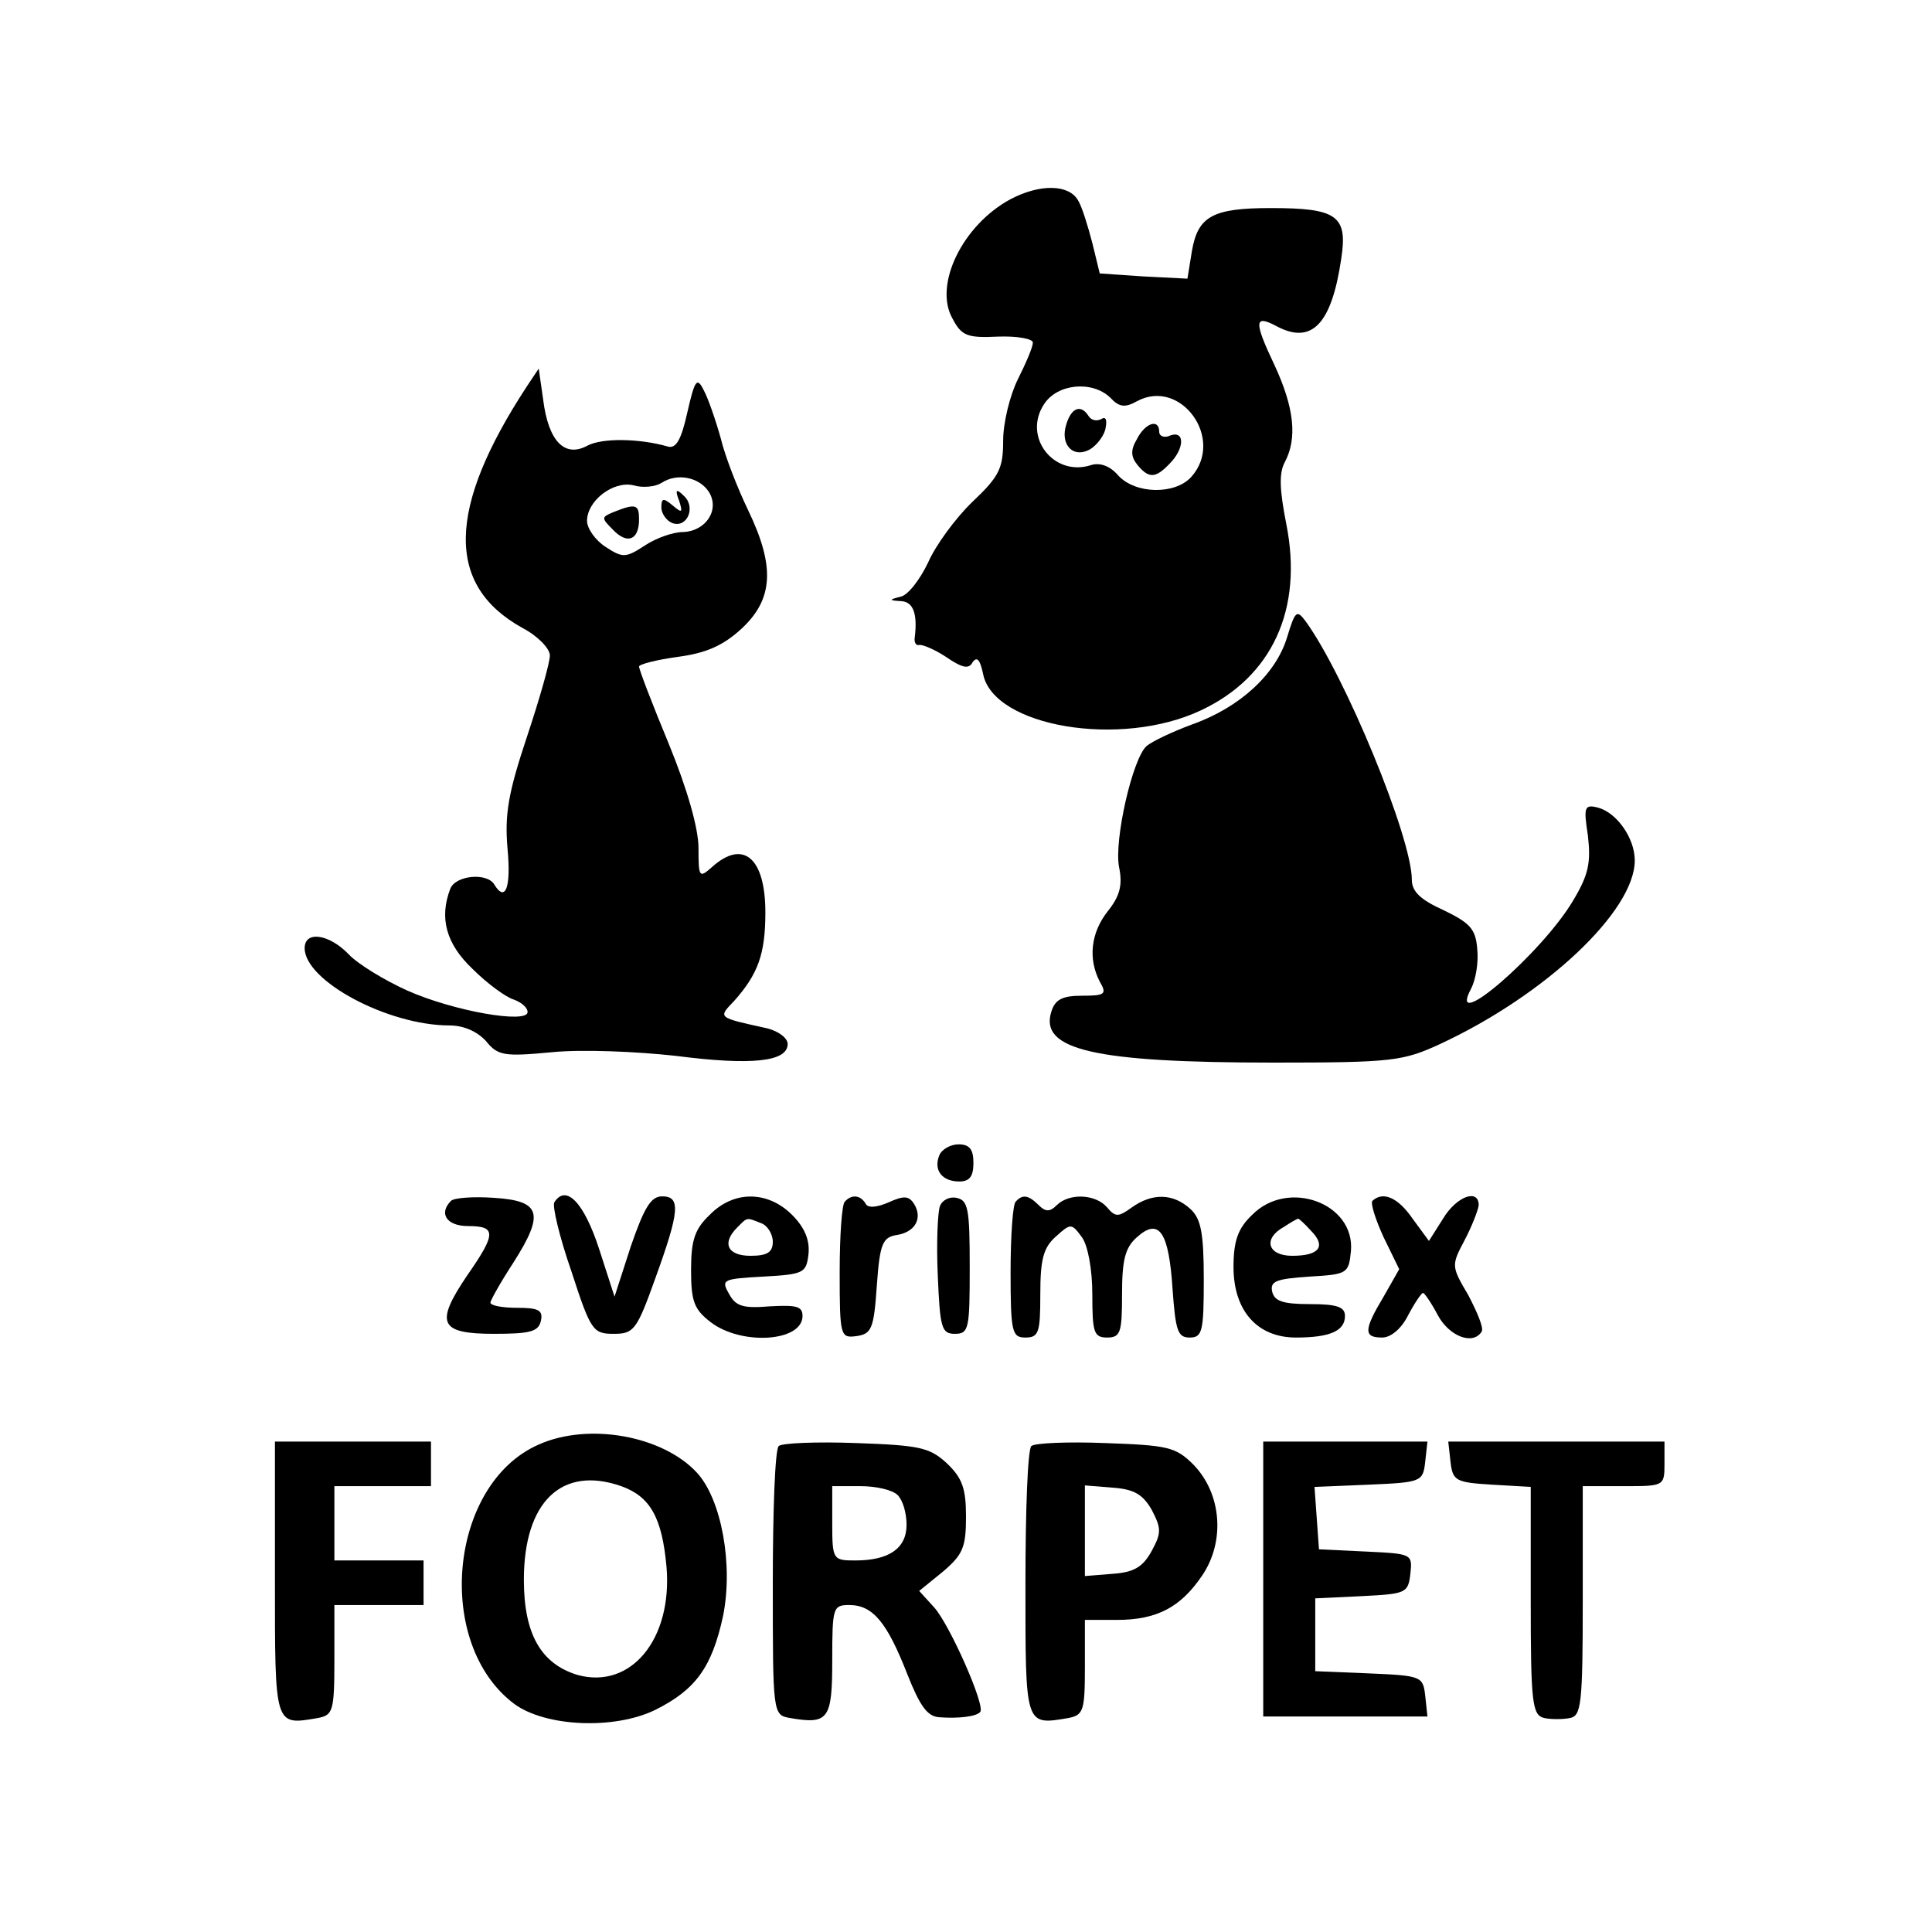 <?xml version="1.0" standalone="no"?>
<!DOCTYPE svg PUBLIC "-//W3C//DTD SVG 20010904//EN"
 "http://www.w3.org/TR/2001/REC-SVG-20010904/DTD/svg10.dtd">
<svg version="1.0" xmlns="http://www.w3.org/2000/svg"
 width="260pt" height="260pt" viewBox="0 0 260 260"
 preserveAspectRatio="xMidYMid meet">
<g transform="translate(0,260) scale(0.1,-0.1)"
fill="#000000" stroke="none">
<path d="M1360 2332 c-65 -35 -104 -116 -78 -161 12 -23 20 -26 61 -24 26 1
47 -3 47 -8 0 -6 -9 -27 -20 -49 -11 -22 -20 -59 -20 -83 0 -37 -5 -48 -41
-82 -23 -22 -50 -59 -60 -82 -11 -23 -27 -44 -37 -46 -16 -4 -16 -5 1 -6 16
-1 22 -17 18 -49 -1 -7 2 -11 6 -10 4 1 21 -6 36 -16 22 -15 31 -17 36 -7 6 8
10 3 14 -16 14 -71 185 -100 293 -49 96 45 138 136 115 251 -9 46 -10 68 -2
83 17 32 13 73 -14 131 -28 59 -27 68 3 52 47 -25 74 2 87 91 9 58 -6 68 -95
68 -78 0 -98 -11 -106 -58 l-6 -37 -59 3 -59 4 -10 41 c-6 23 -14 49 -19 57
-12 22 -51 23 -91 2z m134 -267 c12 -13 20 -14 36 -5 59 32 119 -51 73 -102
-22 -24 -75 -23 -98 2 -11 13 -25 18 -37 14 -50 -16 -92 38 -63 82 18 28 65
32 89 9z"/>
<path d="M1435 2029 c-9 -28 10 -47 33 -33 9 6 19 19 20 29 2 10 0 15 -6 11
-6 -3 -13 -2 -17 4 -10 16 -23 12 -30 -11z"/>
<path d="M1530 2009 c-9 -15 -8 -24 1 -35 15 -18 24 -18 43 2 20 20 21 45 1
38 -8 -4 -15 -1 -15 5 0 18 -19 12 -30 -10z"/>
<path d="M709 2080 c-108 -165 -109 -268 -6 -325 21 -11 37 -28 37 -37 0 -10
-14 -59 -31 -110 -25 -75 -30 -104 -26 -150 5 -53 -3 -73 -18 -48 -10 16 -52
12 -59 -6 -15 -39 -6 -74 30 -108 20 -20 45 -38 55 -41 11 -4 19 -11 19 -17 0
-16 -99 1 -162 29 -31 14 -67 36 -79 49 -26 27 -59 32 -59 8 0 -44 112 -104
195 -104 19 0 37 -8 49 -21 16 -20 25 -21 89 -15 40 4 113 1 167 -5 101 -13
150 -8 150 16 0 8 -12 17 -27 21 -68 15 -67 14 -45 37 32 36 42 63 42 119 0
74 -30 99 -72 61 -17 -15 -18 -14 -18 26 0 26 -15 79 -40 140 -22 53 -40 100
-40 104 0 3 23 9 52 13 38 5 61 15 86 38 43 40 45 84 9 159 -14 29 -31 72 -37
97 -7 25 -17 54 -23 65 -9 18 -12 14 -22 -30 -8 -36 -15 -49 -26 -46 -38 11
-89 12 -109 1 -30 -16 -52 6 -59 62 l-6 42 -16 -24z m245 -142 c15 -24 -4 -53
-35 -54 -13 0 -36 -8 -51 -18 -26 -17 -30 -17 -53 -2 -14 9 -25 25 -25 35 0
27 35 54 62 48 13 -4 30 -2 38 3 21 14 51 8 64 -12z"/>
<path d="M914 1926 c5 -16 4 -17 -9 -6 -12 10 -15 10 -15 -3 0 -8 7 -18 15
-21 20 -7 32 22 15 37 -10 10 -12 8 -6 -7z"/>
<path d="M826 1911 c-17 -7 -17 -8 -1 -24 19 -20 35 -14 35 14 0 20 -4 22 -34
10z"/>
<path d="M1732 1742 c-15 -49 -63 -94 -128 -117 -27 -10 -54 -23 -61 -29 -19
-17 -44 -127 -37 -163 5 -24 1 -39 -15 -59 -23 -29 -27 -64 -11 -95 10 -17 7
-19 -24 -19 -26 0 -36 -5 -41 -21 -17 -52 58 -69 299 -69 160 0 174 2 224 25
142 66 262 179 262 247 0 30 -24 64 -49 71 -19 5 -20 1 -14 -38 4 -36 1 -52
-20 -87 -42 -71 -172 -183 -137 -118 6 12 10 35 8 53 -2 27 -10 35 -45 52 -31
14 -43 25 -43 41 0 57 -90 275 -143 348 -12 16 -14 14 -25 -22z"/>
<path d="M1264 1045 c-8 -20 4 -35 27 -35 14 0 19 7 19 25 0 18 -5 25 -20 25
-11 0 -23 -7 -26 -15z"/>
<path d="M607 984 c-17 -17 -6 -34 23 -34 38 0 38 -10 -1 -66 -44 -65 -38 -79
36 -79 49 0 60 3 63 18 3 14 -4 17 -32 17 -20 0 -36 3 -36 7 0 3 14 28 31 54
42 66 37 83 -26 87 -28 2 -54 0 -58 -4z"/>
<path d="M746 982 c-3 -5 7 -47 23 -93 26 -80 29 -84 57 -84 27 0 31 5 56 75
33 91 34 110 9 110 -15 0 -24 -15 -42 -67 l-22 -68 -21 65 c-20 61 -44 87 -60
62z"/>
<path d="M955 965 c-20 -19 -25 -34 -25 -74 0 -42 4 -53 26 -70 41 -32 124
-27 124 8 0 13 -8 15 -44 13 -36 -3 -46 0 -55 17 -11 19 -8 20 46 23 55 3 58
5 61 30 2 19 -5 36 -22 53 -33 33 -79 33 -111 0z m69 -11 c9 -3 16 -15 16 -25
0 -14 -7 -19 -30 -19 -31 0 -39 17 -18 38 14 14 12 14 32 6z"/>
<path d="M1137 983 c-4 -3 -7 -46 -7 -95 0 -87 1 -89 23 -86 20 3 23 10 27 68
4 57 8 65 27 68 25 4 35 23 23 42 -7 11 -14 11 -34 2 -16 -7 -28 -8 -31 -2 -7
12 -19 13 -28 3z"/>
<path d="M1265 977 c-3 -7 -5 -49 -3 -93 3 -71 5 -79 23 -79 19 0 20 7 20 90
0 78 -2 90 -18 93 -9 2 -19 -3 -22 -11z"/>
<path d="M1367 983 c-4 -3 -7 -46 -7 -95 0 -81 2 -88 20 -88 18 0 20 7 20 58
0 47 4 63 21 78 20 18 21 18 35 -1 8 -11 14 -43 14 -77 0 -51 2 -58 20 -58 18
0 20 7 20 58 0 46 4 63 20 77 30 27 43 7 48 -70 4 -56 7 -65 23 -65 17 0 19 8
19 78 0 64 -4 82 -18 95 -23 21 -51 22 -79 2 -18 -13 -22 -13 -33 0 -15 18
-51 20 -68 3 -9 -9 -15 -9 -24 0 -14 14 -22 15 -31 5z"/>
<path d="M1685 965 c-19 -18 -25 -35 -25 -70 0 -59 32 -95 84 -95 46 0 66 9
66 29 0 12 -10 16 -47 16 -37 0 -48 4 -51 17 -3 14 6 17 50 20 51 3 53 4 56
34 6 65 -85 98 -133 49z m79 -21 c21 -21 12 -34 -25 -34 -33 0 -40 23 -11 39
9 6 18 11 19 11 1 0 9 -7 17 -16z"/>
<path d="M1847 984 c-3 -3 4 -25 15 -49 l21 -43 -21 -37 c-27 -45 -27 -55 -2
-55 12 0 26 12 35 30 9 17 18 30 20 30 2 0 11 -13 20 -30 15 -28 47 -41 59
-22 3 5 -6 26 -18 49 -23 39 -23 40 -5 74 10 19 18 40 19 47 0 23 -30 12 -48
-18 l-19 -30 -22 30 c-20 29 -40 37 -54 24z"/>
<path d="M725 656 c-121 -53 -141 -268 -33 -349 42 -31 135 -35 190 -8 54 27
76 57 91 126 14 69 -2 157 -35 193 -46 50 -146 68 -213 38z m111 -56 c39 -14
55 -42 61 -109 8 -97 -48 -165 -120 -145 -49 15 -72 55 -72 128 0 105 51 154
131 126z"/>
<path d="M370 476 c0 -201 -1 -198 58 -188 20 4 22 9 22 78 l0 74 60 0 60 0 0
30 0 30 -60 0 -60 0 0 50 0 50 65 0 65 0 0 30 0 30 -105 0 -105 0 0 -184z"/>
<path d="M1048 654 c-5 -4 -8 -87 -8 -185 0 -175 0 -177 23 -181 52 -9 57 -2
57 78 0 71 1 74 23 74 32 0 51 -24 78 -93 17 -43 27 -57 43 -58 26 -2 50 1 55
7 8 7 -41 118 -62 141 l-20 22 32 26 c27 23 31 33 31 74 0 38 -5 52 -26 72
-23 21 -36 24 -122 27 -53 2 -100 0 -104 -4z m160 -66 c7 -7 12 -24 12 -40 0
-32 -24 -48 -69 -48 -30 0 -31 1 -31 50 l0 50 38 0 c21 0 43 -5 50 -12z"/>
<path d="M1388 654 c-5 -4 -8 -87 -8 -185 0 -193 -1 -191 58 -181 20 4 22 10
22 68 l0 64 43 0 c54 0 86 17 115 60 31 46 26 110 -12 149 -24 24 -35 26 -119
29 -50 2 -95 0 -99 -4z m162 -86 c13 -25 13 -31 0 -55 -12 -22 -24 -29 -53
-31 l-37 -3 0 61 0 61 37 -3 c29 -2 41 -9 53 -30z"/>
<path d="M1700 475 l0 -185 111 0 110 0 -3 28 c-3 26 -5 27 -75 30 l-73 3 0
49 0 49 63 3 c59 3 62 4 65 30 3 27 2 27 -60 30 l-63 3 -3 42 -3 42 73 3 c71
3 73 4 76 31 l3 27 -110 0 -111 0 0 -185z"/>
<path d="M1952 633 c3 -26 7 -28 56 -31 l52 -3 0 -153 c0 -138 2 -154 18 -158
9 -2 25 -2 35 0 15 3 17 19 17 158 l0 154 55 0 c54 0 55 0 55 30 l0 30 -146 0
-145 0 3 -27z"/>
</g>
</svg>
